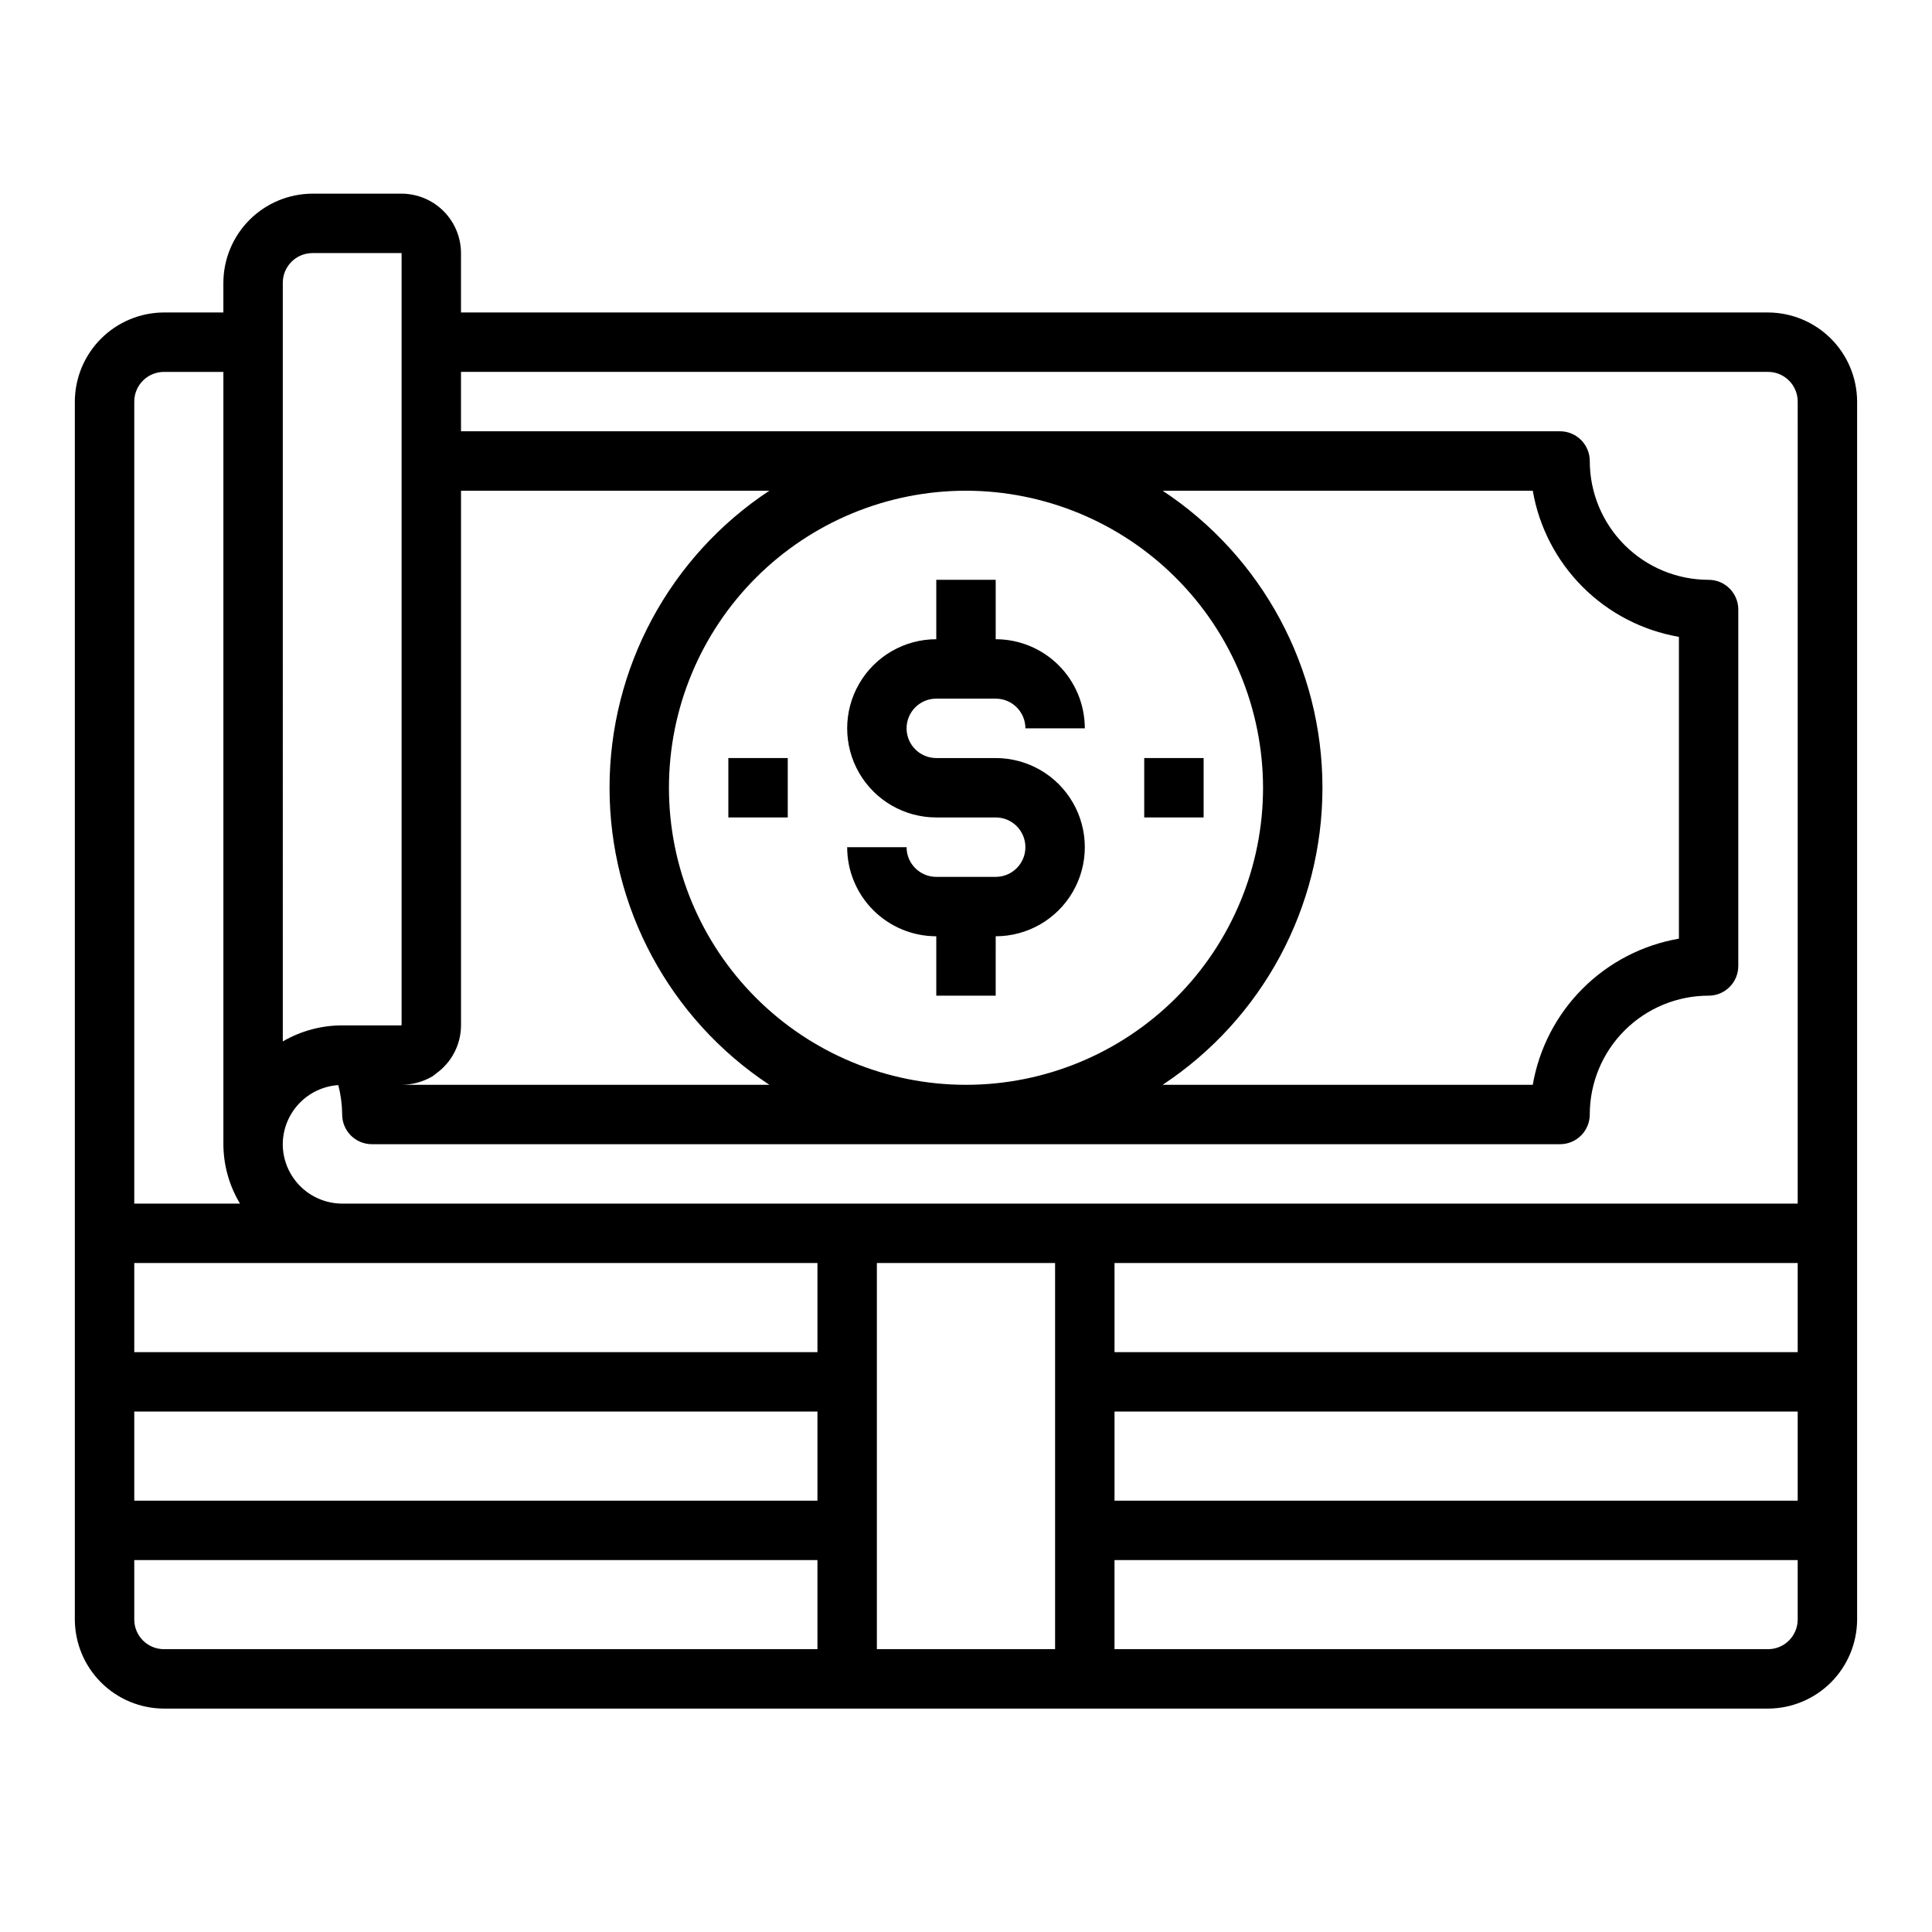 <?xml version="1.0" encoding="UTF-8"?>
<!-- Uploaded to: ICON Repo, www.svgrepo.com, Generator: ICON Repo Mixer Tools -->
<svg fill="#000000" width="800px" height="800px" version="1.1" viewBox="144 144 512 512" xmlns="http://www.w3.org/2000/svg">
 <g>
  <path d="m612.54 226.81h-346.37v-15.742c-0.016-4.172-1.676-8.168-4.625-11.121-2.953-2.949-6.949-4.609-11.121-4.625h-23.617c-6.258 0.02-12.254 2.516-16.676 6.938-4.426 4.426-6.922 10.422-6.938 16.68v7.871h-15.746c-6.258 0.02-12.254 2.516-16.676 6.938-4.426 4.426-6.922 10.422-6.941 16.68v322.75c0.02 6.258 2.516 12.254 6.941 16.68 4.422 4.422 10.418 6.918 16.676 6.938h425.09c6.258-0.02 12.254-2.516 16.68-6.938 4.422-4.426 6.918-10.422 6.938-16.68v-322.75c-0.02-6.258-2.516-12.254-6.938-16.68-4.426-4.422-10.422-6.918-16.68-6.938zm-354 202.47c0.359-0.234 0.699-0.5 1.023-0.785 4.129-2.941 6.59-7.688 6.613-12.754v-141.7h81.711c-26.441 17.461-42.352 47.031-42.352 78.719s15.91 61.258 42.352 78.723h-97.457c2.848-0.016 5.644-0.773 8.109-2.207zm220.18-76.516c0 20.879-8.293 40.902-23.055 55.664-14.766 14.762-34.789 23.059-55.664 23.059-20.879 0-40.902-8.297-55.664-23.059-14.766-14.762-23.059-34.785-23.059-55.664s8.293-40.898 23.059-55.664c14.762-14.762 34.785-23.055 55.664-23.055 20.867 0.031 40.871 8.336 55.625 23.094 14.758 14.754 23.059 34.758 23.094 55.625zm-26.609-78.719h98.086c1.672 9.66 6.293 18.57 13.227 25.504 6.934 6.934 15.844 11.555 25.504 13.227v79.98c-9.66 1.672-18.57 6.289-25.504 13.223-6.934 6.934-11.555 15.844-13.227 25.508h-98.086c26.441-17.465 42.352-47.035 42.352-78.723s-15.91-61.258-42.352-78.719zm-233.17-55.105c0-4.348 3.523-7.871 7.871-7.871h23.617v204.59c-0.043 0.043-0.098 0.07-0.156 0.078h-15.586c-5.531 0-10.965 1.465-15.746 4.25zm-39.359 31.488c0-4.348 3.523-7.871 7.871-7.871h15.746v204.67c0.02 5.551 1.543 10.988 4.406 15.746h-28.023zm181.05 330.62h-173.18c-4.348 0-7.871-3.523-7.871-7.871v-15.746h181.05zm0-39.359h-181.05v-23.617h181.05zm0-39.359h-181.05v-23.617h181.05zm62.977 78.719h-47.23v-102.34h47.23zm196.8-7.871c0 2.086-0.828 4.09-2.305 5.566s-3.477 2.305-5.566 2.305h-173.18v-23.617h181.05zm0-31.488h-181.05v-23.617h181.05zm0-39.359h-181.05v-23.617h181.05zm0-39.359h-385.73c-4.172-0.016-8.172-1.676-11.121-4.625-2.949-2.953-4.613-6.949-4.625-11.121 0.02-3.988 1.551-7.82 4.281-10.727 2.731-2.906 6.461-4.672 10.441-4.938 0.656 2.543 1 5.164 1.023 7.793 0 2.086 0.828 4.09 2.305 5.566 1.477 1.477 3.477 2.305 5.566 2.305h314.88c2.09 0 4.09-0.828 5.566-2.305 1.477-1.477 2.309-3.481 2.309-5.566 0-8.352 3.316-16.359 9.223-22.266 5.902-5.906 13.914-9.223 22.266-9.223 2.086 0 4.09-0.828 5.566-2.305 1.473-1.477 2.305-3.481 2.305-5.566v-94.465c0-2.09-0.832-4.09-2.305-5.566-1.477-1.477-3.481-2.305-5.566-2.305-8.352 0-16.363-3.32-22.266-9.223-5.906-5.906-9.223-13.918-9.223-22.266 0-2.09-0.832-4.09-2.309-5.566-1.477-1.477-3.477-2.309-5.566-2.309h-291.26v-15.742h346.37c2.09 0 4.09 0.828 5.566 2.305 1.477 1.477 2.305 3.481 2.305 5.566z"/>
  <path d="m407.87 376.38h-15.746c-4.348 0-7.871-3.523-7.871-7.871h-15.742c0 6.262 2.488 12.27 6.914 16.699 4.43 4.426 10.438 6.914 16.699 6.914v15.742h15.742l0.004-15.742c8.438 0 16.234-4.5 20.453-11.805 4.219-7.309 4.219-16.312 0-23.617-4.219-7.309-12.016-11.809-20.453-11.809h-15.746c-4.348 0-7.871-3.523-7.871-7.871 0-4.348 3.523-7.875 7.871-7.875h15.746c2.086 0 4.09 0.832 5.566 2.309 1.477 1.477 2.305 3.477 2.305 5.566h15.746c0-6.266-2.488-12.27-6.918-16.699-4.43-4.43-10.438-6.918-16.699-6.918v-15.742h-15.746v15.742c-8.438 0-16.23 4.5-20.449 11.809-4.219 7.305-4.219 16.309 0 23.617 4.219 7.305 12.012 11.805 20.449 11.805h15.746c4.348 0 7.871 3.527 7.871 7.875 0 4.348-3.523 7.871-7.871 7.871z"/>
  <path d="m447.23 344.89h15.742v15.742h-15.742z"/>
  <path d="m337.02 344.89h15.742v15.742h-15.742z"/>
 </g>
</svg>